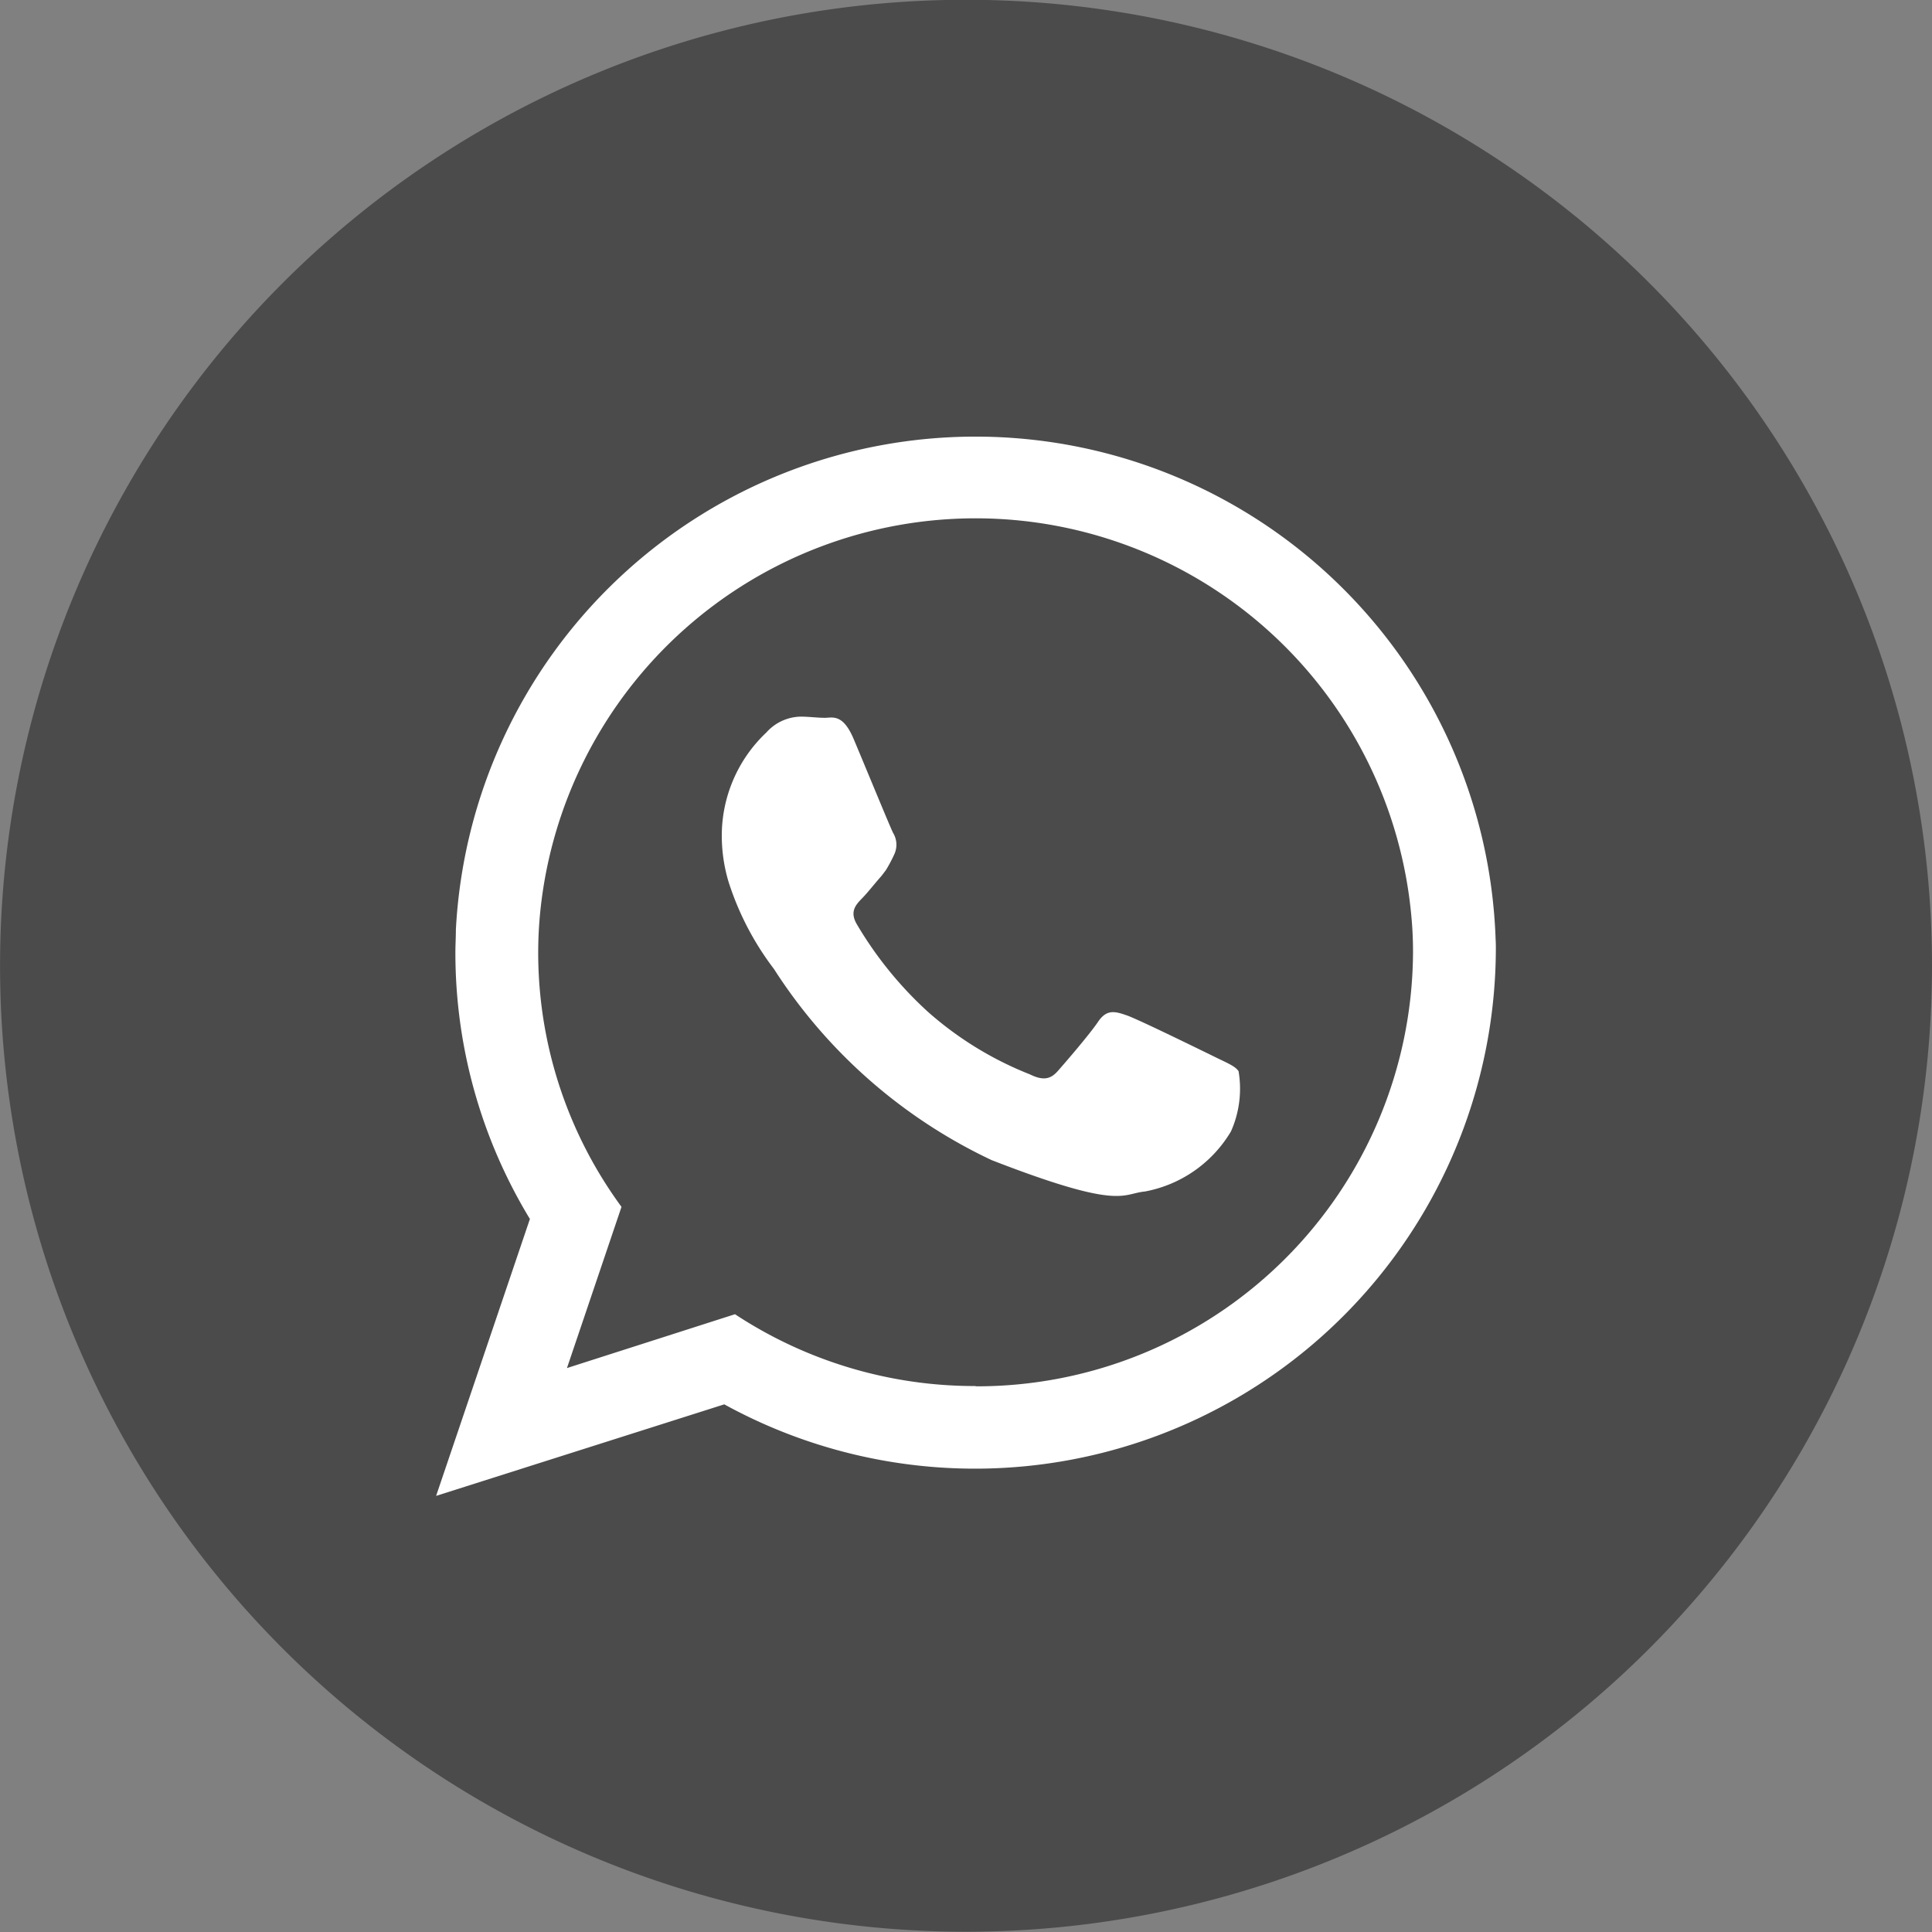 <svg xmlns="http://www.w3.org/2000/svg" width="35.883" height="35.883" viewBox="0 0 35.883 35.883">
  <rect x="0" y="0" width="35.883" height="35.883" fill="#808080" stroke="none"/>
  <g id="Whatsapp" transform="translate(-5329.204 -3569.822)">
    <path id="Trazado_1345" data-name="Trazado 1345" d="M5347.146,3605.7h0a17.941,17.941,0,0,1-17.941-17.941h0a17.941,17.941,0,0,1,17.941-17.941h0a17.942,17.942,0,0,1,17.941,17.941h0A17.942,17.942,0,0,1,5347.146,3605.7Z" transform="translate(0 0)" fill="#4b4b4b"/>
    <g id="Grupo_1258" data-name="Grupo 1258" transform="translate(5337.305 3577.92)">
      <path id="Trazado_1346" data-name="Trazado 1346" d="M5405.264,3635.535a9.665,9.665,0,0,0-19.311-.176c0,.14-.009.281-.009.42a9.518,9.518,0,0,0,1.384,4.953l-1.742,5.143,5.352-1.7a9.674,9.674,0,0,0,14.33-8.4C5405.269,3635.7,5405.269,3635.617,5405.264,3635.535Zm-9.658,8.3a8.089,8.089,0,0,1-4.469-1.334l-3.121,1,1.013-2.994a7.98,7.98,0,0,1-1.547-4.727,7.567,7.567,0,0,1,.041-.782,8.127,8.127,0,0,1,16.18.154c.019.208.027.416.027.629A8.1,8.1,0,0,1,5395.606,3643.84Z" transform="translate(-5385.587 -3626.19)" fill="#fff" fill-rule="evenodd"/>
      <path id="Trazado_1347" data-name="Trazado 1347" d="M5431.662,3668.775c-.24-.117-1.4-.687-1.62-.764s-.375-.118-.534.118-.615.764-.751.918-.276.177-.516.059a6.4,6.4,0,0,1-1.9-1.167,7.024,7.024,0,0,1-1.316-1.624c-.136-.235-.014-.362.1-.479s.235-.276.357-.412c.032-.041.059-.077.086-.113a2.635,2.635,0,0,0,.149-.28.423.423,0,0,0-.018-.412c-.059-.118-.534-1.276-.733-1.746s-.393-.389-.533-.389-.294-.022-.452-.022a.877.877,0,0,0-.634.294,2.634,2.634,0,0,0-.828,1.963,2.991,2.991,0,0,0,.122.8,5.345,5.345,0,0,0,.846,1.629,9.731,9.731,0,0,0,4.044,3.551c2.411.936,2.411.624,2.845.583a2.361,2.361,0,0,0,1.6-1.117,1.948,1.948,0,0,0,.141-1.117C5432.056,3668.952,5431.9,3668.893,5431.662,3668.775Z" transform="translate(-5417.214 -3657.25)" fill="#fff" fill-rule="evenodd"/>
    </g>
  </g>
</svg>
